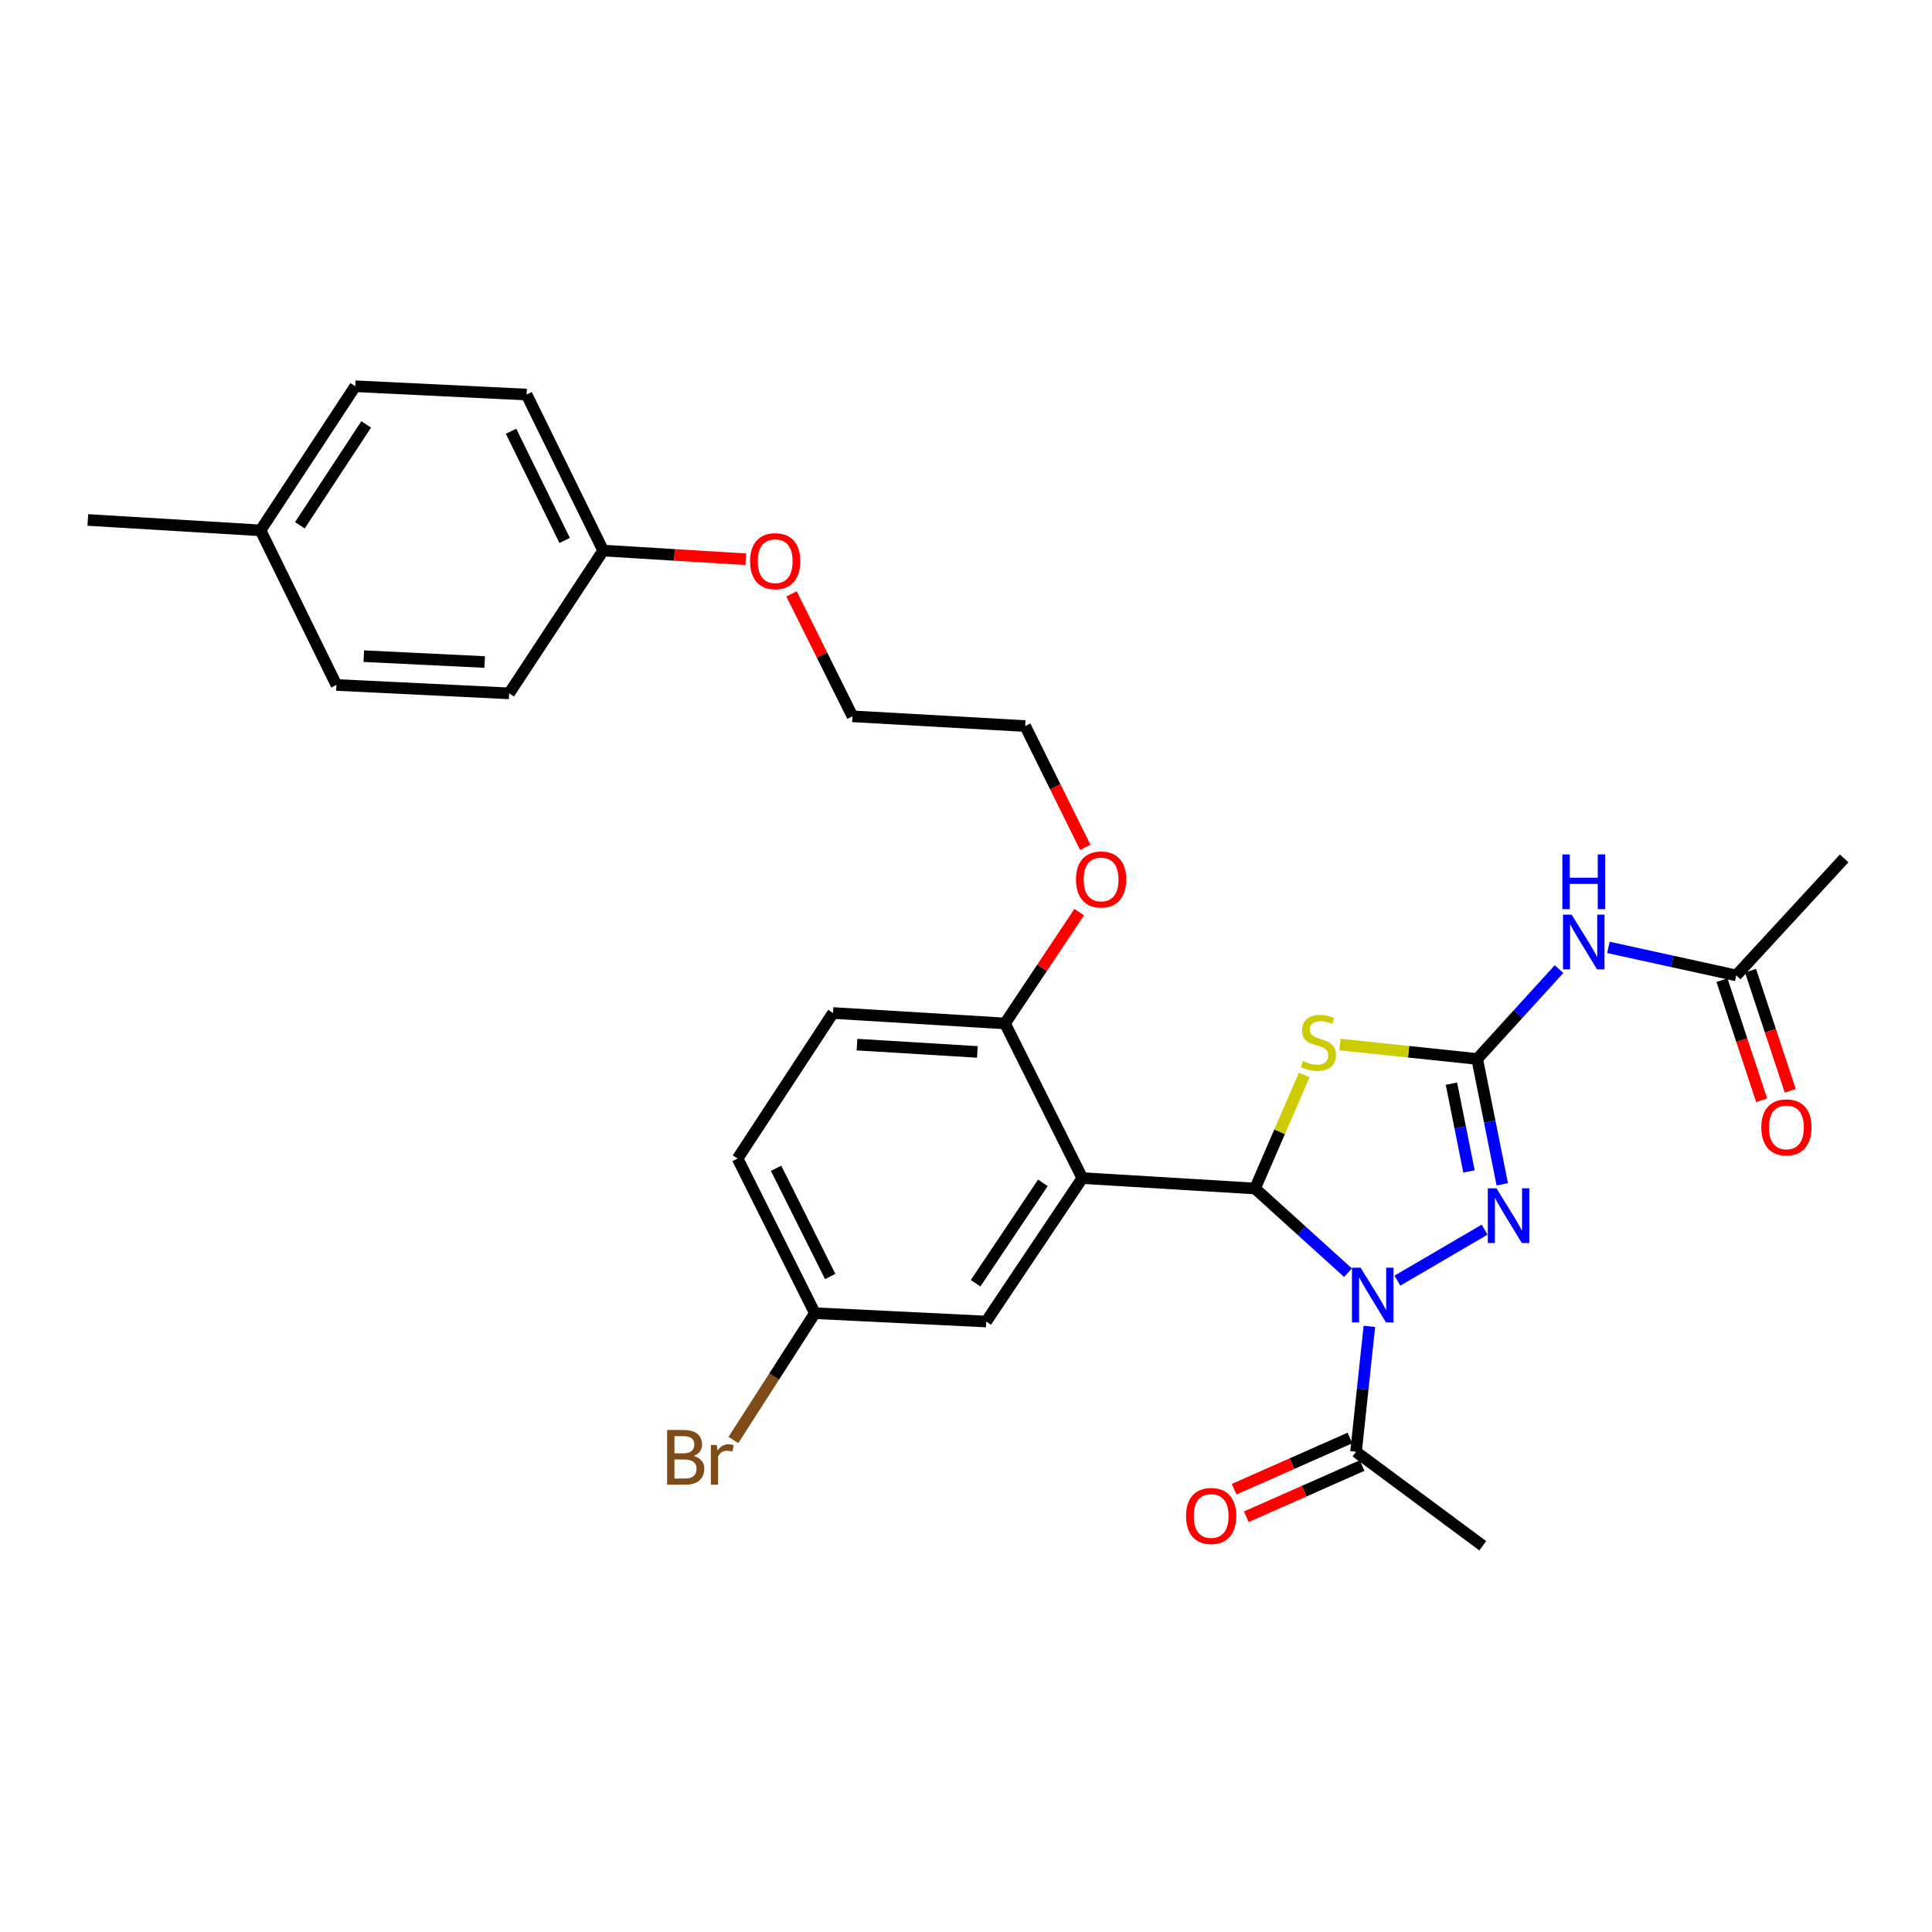 <?xml version='1.0' encoding='iso-8859-1'?>
<svg version='1.1' baseProfile='full'
              xmlns='http://www.w3.org/2000/svg'
                      xmlns:rdkit='http://www.rdkit.org/xml'
                      xmlns:xlink='http://www.w3.org/1999/xlink'
                  xml:space='preserve'
width='1000px' height='1000px' viewBox='0 0 1000 1000'>
<!-- END OF HEADER -->
<rect style='opacity:1.0;fill:#FFFFFF;stroke:none' width='1000' height='1000' x='0' y='0'> </rect>
<path class='bond-0' d='M 697.721,658.739 L 673.663,636.955' style='fill:none;fill-rule:evenodd;stroke:#0000FF;stroke-width:6px;stroke-linecap:butt;stroke-linejoin:miter;stroke-opacity:1' />
<path class='bond-0' d='M 673.663,636.955 L 649.605,615.171' style='fill:none;fill-rule:evenodd;stroke:#000000;stroke-width:6px;stroke-linecap:butt;stroke-linejoin:miter;stroke-opacity:1' />
<path class='bond-3' d='M 723.291,662.857 L 768.422,636.482' style='fill:none;fill-rule:evenodd;stroke:#0000FF;stroke-width:6px;stroke-linecap:butt;stroke-linejoin:miter;stroke-opacity:1' />
<path class='bond-6' d='M 708.789,686.523 L 705.332,718.978' style='fill:none;fill-rule:evenodd;stroke:#0000FF;stroke-width:6px;stroke-linecap:butt;stroke-linejoin:miter;stroke-opacity:1' />
<path class='bond-6' d='M 705.332,718.978 L 701.874,751.433' style='fill:none;fill-rule:evenodd;stroke:#000000;stroke-width:6px;stroke-linecap:butt;stroke-linejoin:miter;stroke-opacity:1' />
<path class='bond-2' d='M 649.605,615.171 L 662.333,585.793' style='fill:none;fill-rule:evenodd;stroke:#000000;stroke-width:6px;stroke-linecap:butt;stroke-linejoin:miter;stroke-opacity:1' />
<path class='bond-2' d='M 662.333,585.793 L 675.061,556.415' style='fill:none;fill-rule:evenodd;stroke:#CCCC00;stroke-width:6px;stroke-linecap:butt;stroke-linejoin:miter;stroke-opacity:1' />
<path class='bond-4' d='M 649.605,615.171 L 560.2,609.777' style='fill:none;fill-rule:evenodd;stroke:#000000;stroke-width:6px;stroke-linecap:butt;stroke-linejoin:miter;stroke-opacity:1' />
<path class='bond-1' d='M 764.594,548.122 L 771.087,580.563' style='fill:none;fill-rule:evenodd;stroke:#000000;stroke-width:6px;stroke-linecap:butt;stroke-linejoin:miter;stroke-opacity:1' />
<path class='bond-1' d='M 771.087,580.563 L 777.58,613.004' style='fill:none;fill-rule:evenodd;stroke:#0000FF;stroke-width:6px;stroke-linecap:butt;stroke-linejoin:miter;stroke-opacity:1' />
<path class='bond-1' d='M 751.26,560.913 L 755.805,583.622' style='fill:none;fill-rule:evenodd;stroke:#000000;stroke-width:6px;stroke-linecap:butt;stroke-linejoin:miter;stroke-opacity:1' />
<path class='bond-1' d='M 755.805,583.622 L 760.35,606.33' style='fill:none;fill-rule:evenodd;stroke:#0000FF;stroke-width:6px;stroke-linecap:butt;stroke-linejoin:miter;stroke-opacity:1' />
<path class='bond-5' d='M 764.594,548.122 L 785.776,524.865' style='fill:none;fill-rule:evenodd;stroke:#000000;stroke-width:6px;stroke-linecap:butt;stroke-linejoin:miter;stroke-opacity:1' />
<path class='bond-5' d='M 785.776,524.865 L 806.959,501.607' style='fill:none;fill-rule:evenodd;stroke:#0000FF;stroke-width:6px;stroke-linecap:butt;stroke-linejoin:miter;stroke-opacity:1' />
<path class='bond-29' d='M 764.594,548.122 L 729.071,544.384' style='fill:none;fill-rule:evenodd;stroke:#000000;stroke-width:6px;stroke-linecap:butt;stroke-linejoin:miter;stroke-opacity:1' />
<path class='bond-29' d='M 729.071,544.384 L 693.548,540.646' style='fill:none;fill-rule:evenodd;stroke:#CCCC00;stroke-width:6px;stroke-linecap:butt;stroke-linejoin:miter;stroke-opacity:1' />
<path class='bond-8' d='M 560.2,609.777 L 520.182,529.732' style='fill:none;fill-rule:evenodd;stroke:#000000;stroke-width:6px;stroke-linecap:butt;stroke-linejoin:miter;stroke-opacity:1' />
<path class='bond-9' d='M 560.2,609.777 L 510.45,684.021' style='fill:none;fill-rule:evenodd;stroke:#000000;stroke-width:6px;stroke-linecap:butt;stroke-linejoin:miter;stroke-opacity:1' />
<path class='bond-9' d='M 539.791,612.238 L 504.966,664.209' style='fill:none;fill-rule:evenodd;stroke:#000000;stroke-width:6px;stroke-linecap:butt;stroke-linejoin:miter;stroke-opacity:1' />
<path class='bond-7' d='M 832.507,490.365 L 865.595,497.62' style='fill:none;fill-rule:evenodd;stroke:#0000FF;stroke-width:6px;stroke-linecap:butt;stroke-linejoin:miter;stroke-opacity:1' />
<path class='bond-7' d='M 865.595,497.62 L 898.683,504.875' style='fill:none;fill-rule:evenodd;stroke:#000000;stroke-width:6px;stroke-linecap:butt;stroke-linejoin:miter;stroke-opacity:1' />
<path class='bond-10' d='M 698.722,744.307 L 668.757,757.559' style='fill:none;fill-rule:evenodd;stroke:#000000;stroke-width:6px;stroke-linecap:butt;stroke-linejoin:miter;stroke-opacity:1' />
<path class='bond-10' d='M 668.757,757.559 L 638.792,770.812' style='fill:none;fill-rule:evenodd;stroke:#FF0000;stroke-width:6px;stroke-linecap:butt;stroke-linejoin:miter;stroke-opacity:1' />
<path class='bond-10' d='M 705.026,758.56 L 675.061,771.812' style='fill:none;fill-rule:evenodd;stroke:#000000;stroke-width:6px;stroke-linecap:butt;stroke-linejoin:miter;stroke-opacity:1' />
<path class='bond-10' d='M 675.061,771.812 L 645.096,785.065' style='fill:none;fill-rule:evenodd;stroke:#FF0000;stroke-width:6px;stroke-linecap:butt;stroke-linejoin:miter;stroke-opacity:1' />
<path class='bond-24' d='M 701.874,751.433 L 767.477,800.084' style='fill:none;fill-rule:evenodd;stroke:#000000;stroke-width:6px;stroke-linecap:butt;stroke-linejoin:miter;stroke-opacity:1' />
<path class='bond-11' d='M 891.284,507.32 L 901.559,538.408' style='fill:none;fill-rule:evenodd;stroke:#000000;stroke-width:6px;stroke-linecap:butt;stroke-linejoin:miter;stroke-opacity:1' />
<path class='bond-11' d='M 901.559,538.408 L 911.834,569.496' style='fill:none;fill-rule:evenodd;stroke:#FF0000;stroke-width:6px;stroke-linecap:butt;stroke-linejoin:miter;stroke-opacity:1' />
<path class='bond-11' d='M 906.082,502.429 L 916.356,533.517' style='fill:none;fill-rule:evenodd;stroke:#000000;stroke-width:6px;stroke-linecap:butt;stroke-linejoin:miter;stroke-opacity:1' />
<path class='bond-11' d='M 916.356,533.517 L 926.631,564.605' style='fill:none;fill-rule:evenodd;stroke:#FF0000;stroke-width:6px;stroke-linecap:butt;stroke-linejoin:miter;stroke-opacity:1' />
<path class='bond-25' d='M 898.683,504.875 L 954.545,444.302' style='fill:none;fill-rule:evenodd;stroke:#000000;stroke-width:6px;stroke-linecap:butt;stroke-linejoin:miter;stroke-opacity:1' />
<path class='bond-12' d='M 520.182,529.732 L 431.168,524.329' style='fill:none;fill-rule:evenodd;stroke:#000000;stroke-width:6px;stroke-linecap:butt;stroke-linejoin:miter;stroke-opacity:1' />
<path class='bond-12' d='M 505.886,544.478 L 443.576,540.696' style='fill:none;fill-rule:evenodd;stroke:#000000;stroke-width:6px;stroke-linecap:butt;stroke-linejoin:miter;stroke-opacity:1' />
<path class='bond-18' d='M 520.182,529.732 L 539.389,500.929' style='fill:none;fill-rule:evenodd;stroke:#000000;stroke-width:6px;stroke-linecap:butt;stroke-linejoin:miter;stroke-opacity:1' />
<path class='bond-18' d='M 539.389,500.929 L 558.595,472.127' style='fill:none;fill-rule:evenodd;stroke:#FF0000;stroke-width:6px;stroke-linecap:butt;stroke-linejoin:miter;stroke-opacity:1' />
<path class='bond-13' d='M 510.45,684.021 L 421.773,679.7' style='fill:none;fill-rule:evenodd;stroke:#000000;stroke-width:6px;stroke-linecap:butt;stroke-linejoin:miter;stroke-opacity:1' />
<path class='bond-30' d='M 431.168,524.329 L 381.773,599.656' style='fill:none;fill-rule:evenodd;stroke:#000000;stroke-width:6px;stroke-linecap:butt;stroke-linejoin:miter;stroke-opacity:1' />
<path class='bond-15' d='M 421.773,679.7 L 381.773,599.656' style='fill:none;fill-rule:evenodd;stroke:#000000;stroke-width:6px;stroke-linecap:butt;stroke-linejoin:miter;stroke-opacity:1' />
<path class='bond-15' d='M 429.714,660.727 L 401.714,604.696' style='fill:none;fill-rule:evenodd;stroke:#000000;stroke-width:6px;stroke-linecap:butt;stroke-linejoin:miter;stroke-opacity:1' />
<path class='bond-16' d='M 421.773,679.7 L 400.687,712.52' style='fill:none;fill-rule:evenodd;stroke:#000000;stroke-width:6px;stroke-linecap:butt;stroke-linejoin:miter;stroke-opacity:1' />
<path class='bond-16' d='M 400.687,712.52 L 379.601,745.339' style='fill:none;fill-rule:evenodd;stroke:#7F4C19;stroke-width:6px;stroke-linecap:butt;stroke-linejoin:miter;stroke-opacity:1' />
<path class='bond-14' d='M 312.204,284.974 L 349.105,287.217' style='fill:none;fill-rule:evenodd;stroke:#000000;stroke-width:6px;stroke-linecap:butt;stroke-linejoin:miter;stroke-opacity:1' />
<path class='bond-14' d='M 349.105,287.217 L 386.006,289.46' style='fill:none;fill-rule:evenodd;stroke:#FF0000;stroke-width:6px;stroke-linecap:butt;stroke-linejoin:miter;stroke-opacity:1' />
<path class='bond-19' d='M 312.204,284.974 L 263.537,358.88' style='fill:none;fill-rule:evenodd;stroke:#000000;stroke-width:6px;stroke-linecap:butt;stroke-linejoin:miter;stroke-opacity:1' />
<path class='bond-20' d='M 312.204,284.974 L 272.558,204.228' style='fill:none;fill-rule:evenodd;stroke:#000000;stroke-width:6px;stroke-linecap:butt;stroke-linejoin:miter;stroke-opacity:1' />
<path class='bond-20' d='M 292.268,279.731 L 264.516,223.209' style='fill:none;fill-rule:evenodd;stroke:#000000;stroke-width:6px;stroke-linecap:butt;stroke-linejoin:miter;stroke-opacity:1' />
<path class='bond-17' d='M 134.842,274.515 L 183.873,199.916' style='fill:none;fill-rule:evenodd;stroke:#000000;stroke-width:6px;stroke-linecap:butt;stroke-linejoin:miter;stroke-opacity:1' />
<path class='bond-17' d='M 155.22,271.885 L 189.542,219.666' style='fill:none;fill-rule:evenodd;stroke:#000000;stroke-width:6px;stroke-linecap:butt;stroke-linejoin:miter;stroke-opacity:1' />
<path class='bond-28' d='M 134.842,274.515 L 45.455,269.13' style='fill:none;fill-rule:evenodd;stroke:#000000;stroke-width:6px;stroke-linecap:butt;stroke-linejoin:miter;stroke-opacity:1' />
<path class='bond-31' d='M 134.842,274.515 L 174.132,354.543' style='fill:none;fill-rule:evenodd;stroke:#000000;stroke-width:6px;stroke-linecap:butt;stroke-linejoin:miter;stroke-opacity:1' />
<path class='bond-26' d='M 561.742,438.592 L 546.192,407.199' style='fill:none;fill-rule:evenodd;stroke:#FF0000;stroke-width:6px;stroke-linecap:butt;stroke-linejoin:miter;stroke-opacity:1' />
<path class='bond-26' d='M 546.192,407.199 L 530.641,375.807' style='fill:none;fill-rule:evenodd;stroke:#000000;stroke-width:6px;stroke-linecap:butt;stroke-linejoin:miter;stroke-opacity:1' />
<path class='bond-22' d='M 263.537,358.88 L 174.132,354.543' style='fill:none;fill-rule:evenodd;stroke:#000000;stroke-width:6px;stroke-linecap:butt;stroke-linejoin:miter;stroke-opacity:1' />
<path class='bond-22' d='M 250.881,342.663 L 188.298,339.627' style='fill:none;fill-rule:evenodd;stroke:#000000;stroke-width:6px;stroke-linecap:butt;stroke-linejoin:miter;stroke-opacity:1' />
<path class='bond-21' d='M 272.558,204.228 L 183.873,199.916' style='fill:none;fill-rule:evenodd;stroke:#000000;stroke-width:6px;stroke-linecap:butt;stroke-linejoin:miter;stroke-opacity:1' />
<path class='bond-23' d='M 409.7,307.39 L 425.473,339.079' style='fill:none;fill-rule:evenodd;stroke:#FF0000;stroke-width:6px;stroke-linecap:butt;stroke-linejoin:miter;stroke-opacity:1' />
<path class='bond-23' d='M 425.473,339.079 L 441.246,370.768' style='fill:none;fill-rule:evenodd;stroke:#000000;stroke-width:6px;stroke-linecap:butt;stroke-linejoin:miter;stroke-opacity:1' />
<path class='bond-27' d='M 530.641,375.807 L 441.246,370.768' style='fill:none;fill-rule:evenodd;stroke:#000000;stroke-width:6px;stroke-linecap:butt;stroke-linejoin:miter;stroke-opacity:1' />
<path  class='atom-0' d='M 704.255 656.164
L 713.535 671.164
Q 714.455 672.644, 715.935 675.324
Q 717.415 678.004, 717.495 678.164
L 717.495 656.164
L 721.255 656.164
L 721.255 684.484
L 717.375 684.484
L 707.415 668.084
Q 706.255 666.164, 705.015 663.964
Q 703.815 661.764, 703.455 661.084
L 703.455 684.484
L 699.775 684.484
L 699.775 656.164
L 704.255 656.164
' fill='#0000FF'/>
<path  class='atom-3' d='M 674.402 549.193
Q 674.722 549.313, 676.042 549.873
Q 677.362 550.433, 678.802 550.793
Q 680.282 551.113, 681.722 551.113
Q 684.402 551.113, 685.962 549.833
Q 687.522 548.513, 687.522 546.233
Q 687.522 544.673, 686.722 543.713
Q 685.962 542.753, 684.762 542.233
Q 683.562 541.713, 681.562 541.113
Q 679.042 540.353, 677.522 539.633
Q 676.042 538.913, 674.962 537.393
Q 673.922 535.873, 673.922 533.313
Q 673.922 529.753, 676.322 527.553
Q 678.762 525.353, 683.562 525.353
Q 686.842 525.353, 690.562 526.913
L 689.642 529.993
Q 686.242 528.593, 683.682 528.593
Q 680.922 528.593, 679.402 529.753
Q 677.882 530.873, 677.922 532.833
Q 677.922 534.353, 678.682 535.273
Q 679.482 536.193, 680.602 536.713
Q 681.762 537.233, 683.682 537.833
Q 686.242 538.633, 687.762 539.433
Q 689.282 540.233, 690.362 541.873
Q 691.482 543.473, 691.482 546.233
Q 691.482 550.153, 688.842 552.273
Q 686.242 554.353, 681.882 554.353
Q 679.362 554.353, 677.442 553.793
Q 675.562 553.273, 673.322 552.353
L 674.402 549.193
' fill='#CCCC00'/>
<path  class='atom-4' d='M 774.568 615.072
L 783.848 630.072
Q 784.768 631.552, 786.248 634.232
Q 787.728 636.912, 787.808 637.072
L 787.808 615.072
L 791.568 615.072
L 791.568 643.392
L 787.688 643.392
L 777.728 626.992
Q 776.568 625.072, 775.328 622.872
Q 774.128 620.672, 773.768 619.992
L 773.768 643.392
L 770.088 643.392
L 770.088 615.072
L 774.568 615.072
' fill='#0000FF'/>
<path  class='atom-6' d='M 813.486 473.407
L 822.766 488.407
Q 823.686 489.887, 825.166 492.567
Q 826.646 495.247, 826.726 495.407
L 826.726 473.407
L 830.486 473.407
L 830.486 501.727
L 826.606 501.727
L 816.646 485.327
Q 815.486 483.407, 814.246 481.207
Q 813.046 479.007, 812.686 478.327
L 812.686 501.727
L 809.006 501.727
L 809.006 473.407
L 813.486 473.407
' fill='#0000FF'/>
<path  class='atom-6' d='M 808.666 442.255
L 812.506 442.255
L 812.506 454.295
L 826.986 454.295
L 826.986 442.255
L 830.826 442.255
L 830.826 470.575
L 826.986 470.575
L 826.986 457.495
L 812.506 457.495
L 812.506 470.575
L 808.666 470.575
L 808.666 442.255
' fill='#0000FF'/>
<path  class='atom-11' d='M 613.894 784.674
Q 613.894 777.874, 617.254 774.074
Q 620.614 770.274, 626.894 770.274
Q 633.174 770.274, 636.534 774.074
Q 639.894 777.874, 639.894 784.674
Q 639.894 791.554, 636.494 795.474
Q 633.094 799.354, 626.894 799.354
Q 620.654 799.354, 617.254 795.474
Q 613.894 791.594, 613.894 784.674
M 626.894 796.154
Q 631.214 796.154, 633.534 793.274
Q 635.894 790.354, 635.894 784.674
Q 635.894 779.114, 633.534 776.314
Q 631.214 773.474, 626.894 773.474
Q 622.574 773.474, 620.214 776.274
Q 617.894 779.074, 617.894 784.674
Q 617.894 790.394, 620.214 793.274
Q 622.574 796.154, 626.894 796.154
' fill='#FF0000'/>
<path  class='atom-12' d='M 911.649 583.519
Q 911.649 576.719, 915.009 572.919
Q 918.369 569.119, 924.649 569.119
Q 930.929 569.119, 934.289 572.919
Q 937.649 576.719, 937.649 583.519
Q 937.649 590.399, 934.249 594.319
Q 930.849 598.199, 924.649 598.199
Q 918.409 598.199, 915.009 594.319
Q 911.649 590.439, 911.649 583.519
M 924.649 594.999
Q 928.969 594.999, 931.289 592.119
Q 933.649 589.199, 933.649 583.519
Q 933.649 577.959, 931.289 575.159
Q 928.969 572.319, 924.649 572.319
Q 920.329 572.319, 917.969 575.119
Q 915.649 577.919, 915.649 583.519
Q 915.649 589.239, 917.969 592.119
Q 920.329 594.999, 924.649 594.999
' fill='#FF0000'/>
<path  class='atom-17' d='M 359.053 753.597
Q 361.773 754.357, 363.133 756.037
Q 364.533 757.677, 364.533 760.117
Q 364.533 764.037, 362.013 766.277
Q 359.533 768.477, 354.813 768.477
L 345.293 768.477
L 345.293 740.157
L 353.653 740.157
Q 358.493 740.157, 360.933 742.117
Q 363.373 744.077, 363.373 747.677
Q 363.373 751.957, 359.053 753.597
M 349.093 743.357
L 349.093 752.237
L 353.653 752.237
Q 356.453 752.237, 357.893 751.117
Q 359.373 749.957, 359.373 747.677
Q 359.373 743.357, 353.653 743.357
L 349.093 743.357
M 354.813 765.277
Q 357.573 765.277, 359.053 763.957
Q 360.533 762.637, 360.533 760.117
Q 360.533 757.797, 358.893 756.637
Q 357.293 755.437, 354.213 755.437
L 349.093 755.437
L 349.093 765.277
L 354.813 765.277
' fill='#7F4C19'/>
<path  class='atom-17' d='M 370.973 747.917
L 371.413 750.757
Q 373.573 747.557, 377.093 747.557
Q 378.213 747.557, 379.733 747.957
L 379.133 751.317
Q 377.413 750.917, 376.453 750.917
Q 374.773 750.917, 373.653 751.597
Q 372.573 752.237, 371.693 753.797
L 371.693 768.477
L 367.933 768.477
L 367.933 747.917
L 370.973 747.917
' fill='#7F4C19'/>
<path  class='atom-19' d='M 556.932 455.205
Q 556.932 448.405, 560.292 444.605
Q 563.652 440.805, 569.932 440.805
Q 576.212 440.805, 579.572 444.605
Q 582.932 448.405, 582.932 455.205
Q 582.932 462.085, 579.532 466.005
Q 576.132 469.885, 569.932 469.885
Q 563.692 469.885, 560.292 466.005
Q 556.932 462.125, 556.932 455.205
M 569.932 466.685
Q 574.252 466.685, 576.572 463.805
Q 578.932 460.885, 578.932 455.205
Q 578.932 449.645, 576.572 446.845
Q 574.252 444.005, 569.932 444.005
Q 565.612 444.005, 563.252 446.805
Q 560.932 449.605, 560.932 455.205
Q 560.932 460.925, 563.252 463.805
Q 565.612 466.685, 569.932 466.685
' fill='#FF0000'/>
<path  class='atom-24' d='M 388.236 290.466
Q 388.236 283.666, 391.596 279.866
Q 394.956 276.066, 401.236 276.066
Q 407.516 276.066, 410.876 279.866
Q 414.236 283.666, 414.236 290.466
Q 414.236 297.346, 410.836 301.266
Q 407.436 305.146, 401.236 305.146
Q 394.996 305.146, 391.596 301.266
Q 388.236 297.386, 388.236 290.466
M 401.236 301.946
Q 405.556 301.946, 407.876 299.066
Q 410.236 296.146, 410.236 290.466
Q 410.236 284.906, 407.876 282.106
Q 405.556 279.266, 401.236 279.266
Q 396.916 279.266, 394.556 282.066
Q 392.236 284.866, 392.236 290.466
Q 392.236 296.186, 394.556 299.066
Q 396.916 301.946, 401.236 301.946
' fill='#FF0000'/>
</svg>
